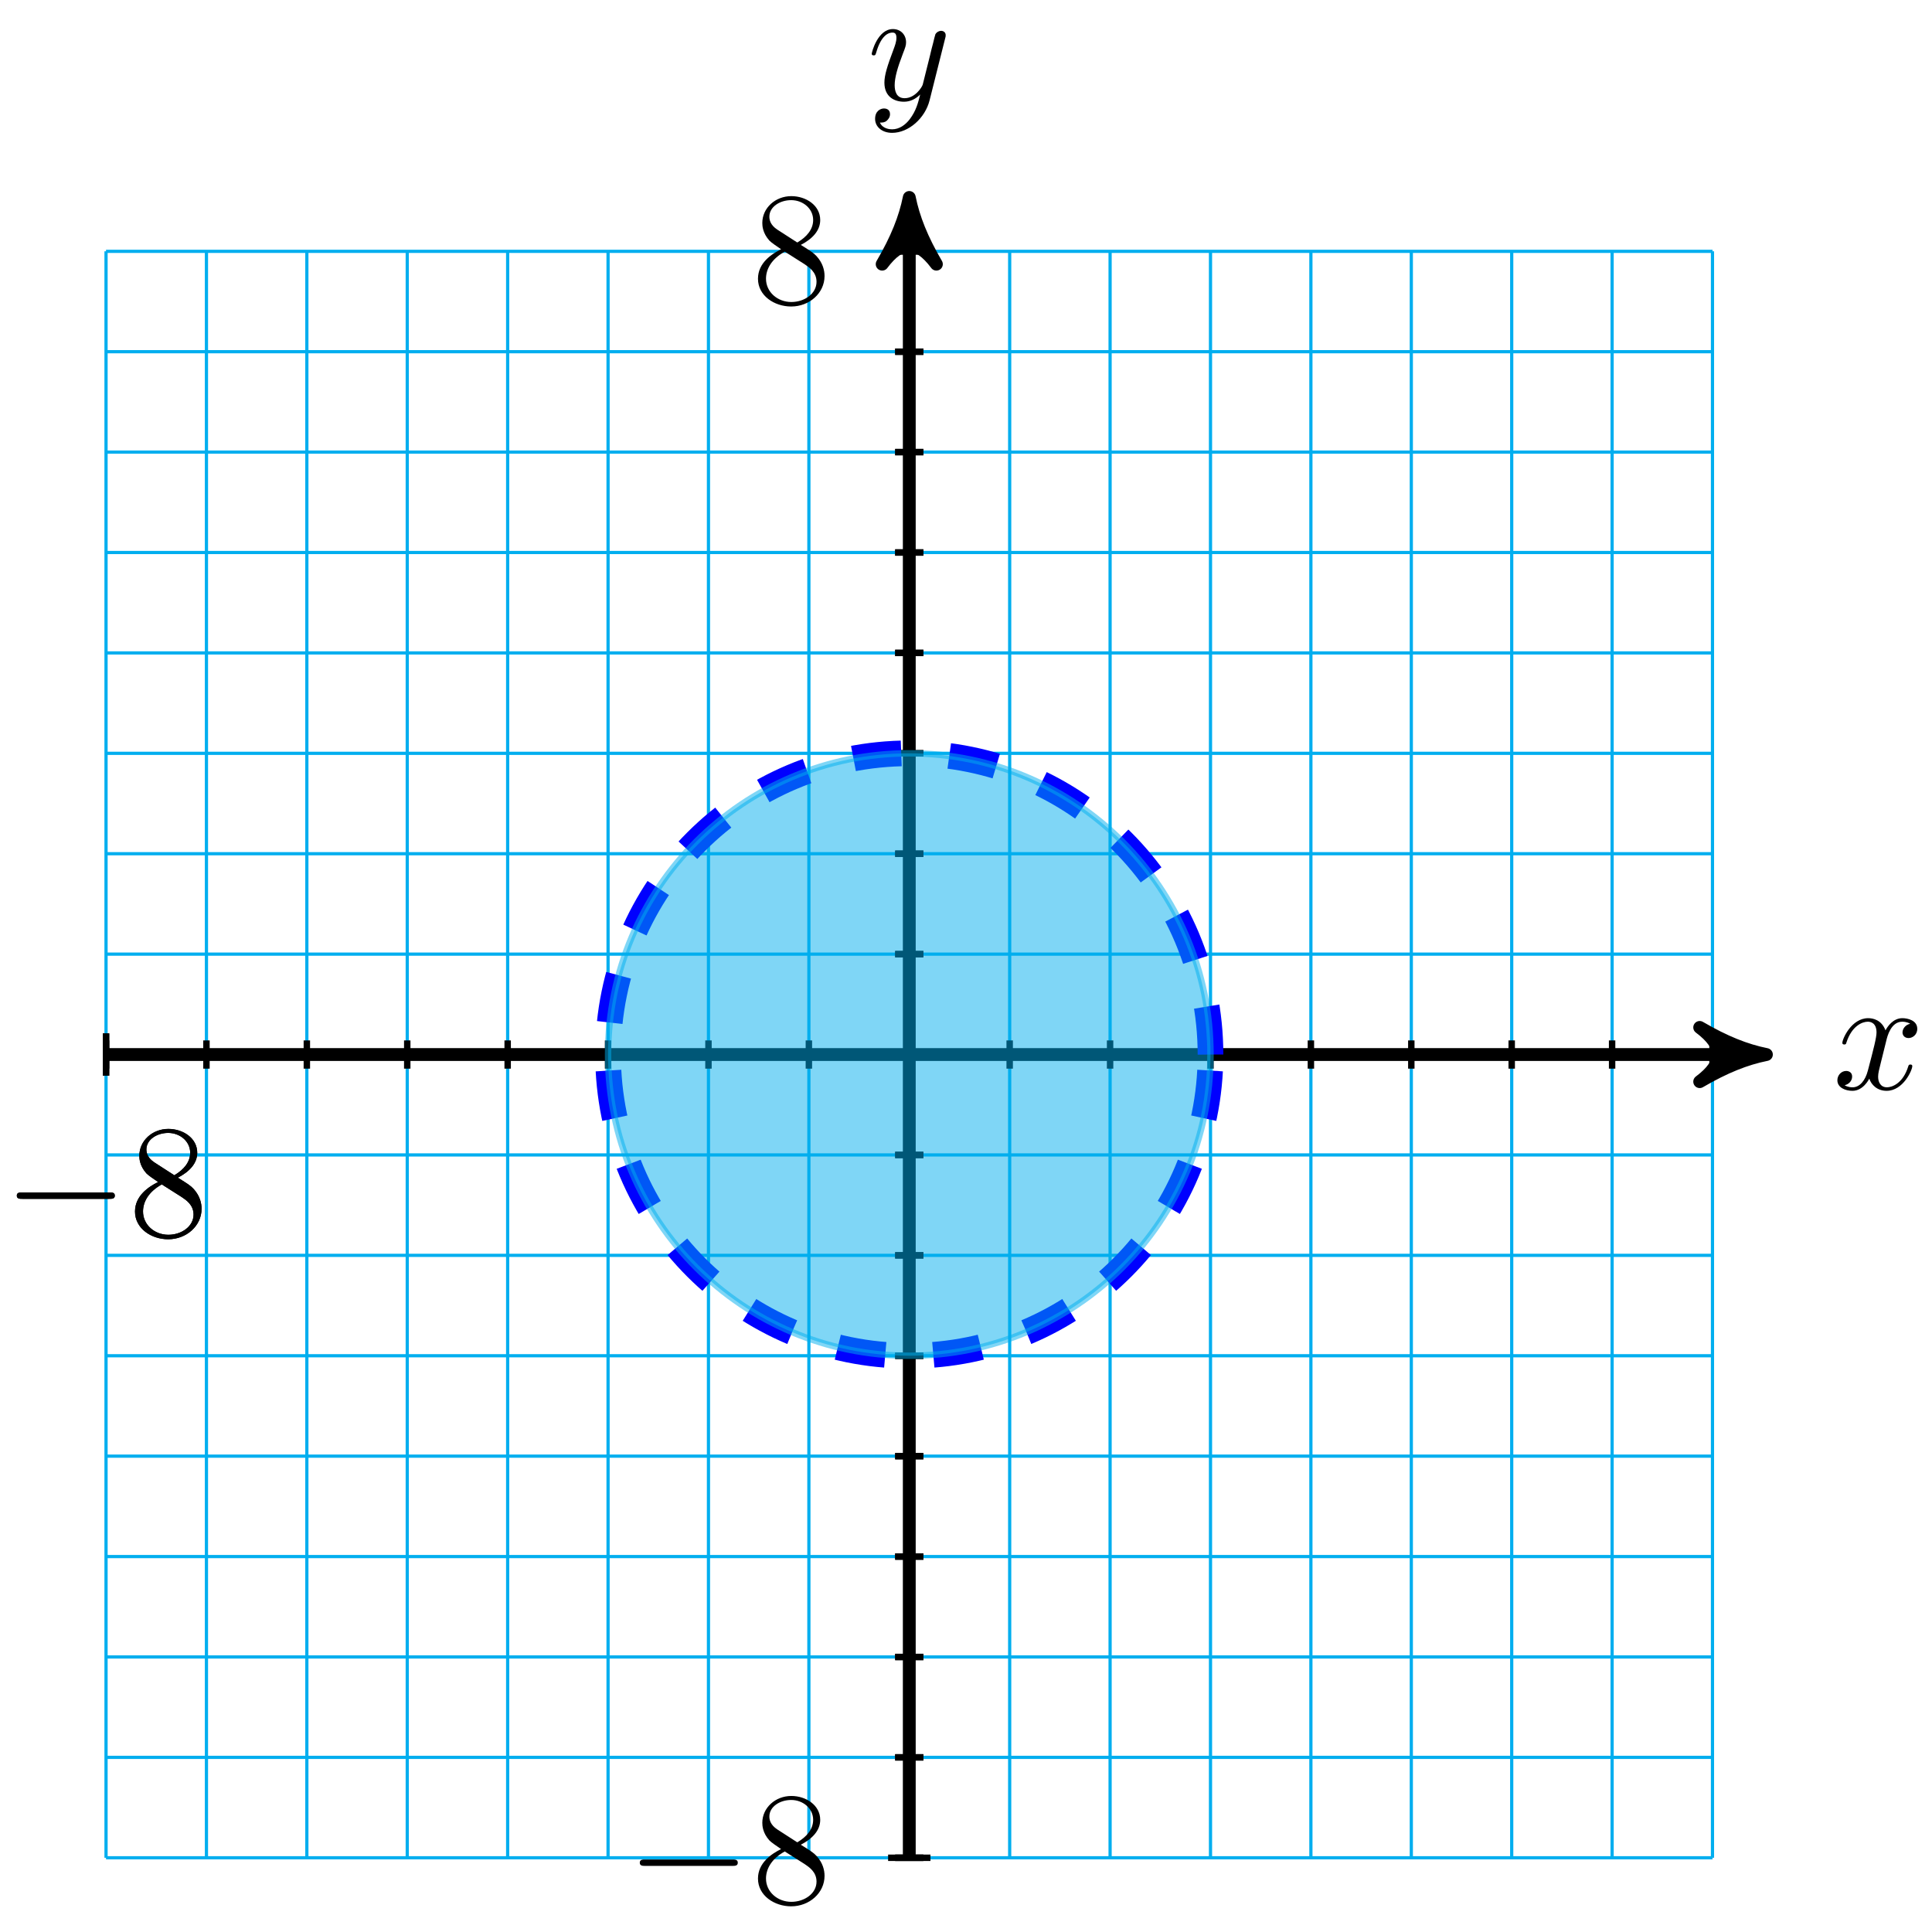 <svg xmlns="http://www.w3.org/2000/svg" xmlns:xlink="http://www.w3.org/1999/xlink" version="1.1" width="120" height="120" viewBox="0 0 120 120">
<defs>
<path id="font_1_1" d="M.334 .302C.34 .328 .363 .42 .433 .42 .438 .42 .462 .42 .483 .407 .455 .402 .435 .377 .435 .353 .435 .337 .446 .318 .473 .318 .495 .318 .527 .336 .527 .376 .527 .428 .468 .442 .434 .442 .376 .442 .341 .389 .329 .366 .304 .432 .25 .442 .221 .442 .117 .442 .06 .313 .06 .288 .06 .278 .07 .278 .072 .278 .08 .278 .083 .28 .085 .289 .119 .395 .185 .42 .219 .42 .238 .42 .273 .411 .273 .353 .273 .322 .256 .255 .219 .115 .203 .053 .168 .011 .124 .011 .118 .011 .095 .011 .074 .024 .099 .029 .121 .05 .121 .078 .121 .105 .099 .113 .084 .113 .054 .113 .029 .087 .029 .055 .029 .009 .079-.011 .123-.011 .189-.011 .225 .059 .228 .065 .24 .028 .276-.011 .336-.011 .439-.011 .496 .118 .496 .143 .496 .153 .487 .153 .484 .153 .475 .153 .473 .149 .471 .142 .438 .035 .37 .011 .338 .011 .299 .011 .283 .043 .283 .077 .283 .099 .289 .121 .3 .165L.334 .302Z"/>
<path id="font_1_2" d="M.486 .381C.49 .395 .49 .397 .49 .404 .49 .422 .476 .431 .461 .431 .451 .431 .435 .425 .426 .41 .424 .405 .416 .374 .412 .356 .405 .33 .398 .303 .392 .276L.347 .096C.343 .081 .3 .011 .234 .011 .183 .011 .172 .055 .172 .092 .172 .138 .189 .2 .223 .288 .239 .329 .243 .34 .243 .36 .243 .405 .211 .442 .161 .442 .066 .442 .029 .297 .029 .288 .029 .278 .039 .278 .041 .278 .051 .278 .052 .28 .057 .296 .084 .39 .124 .42 .158 .42 .166 .42 .183 .42 .183 .388 .183 .363 .173 .337 .166 .318 .126 .212 .108 .155 .108 .108 .108 .019 .171-.011 .23-.011 .269-.011 .303 .006 .331 .034 .318-.018 .306-.067 .266-.12 .24-.154 .202-.183 .156-.183 .142-.183 .097-.18 .08-.141 .096-.141 .109-.141 .123-.129 .133-.12 .143-.107 .143-.088 .143-.057 .116-.053 .106-.053 .083-.053 .05-.069 .05-.118 .05-.168 .094-.205 .156-.205 .259-.205 .362-.114 .39-.001L.486 .381Z"/>
<path id="font_2_1" d="M.659 .23C.676 .23 .694 .23 .694 .25 .694 .27 .676 .27 .659 .27H.118C.101 .27 .083 .27 .083 .25 .083 .23 .101 .23 .118 .23H.659Z"/>
<path id="font_3_1" d="M.163 .457C.117 .487 .113 .521 .113 .538 .113 .599 .178 .641 .249 .641 .322 .641 .386 .589 .386 .517 .386 .46 .347 .412 .287 .377L.163 .457M.309 .362C.381 .399 .43 .451 .43 .517 .43 .609 .341 .666 .25 .666 .15 .666 .069 .592 .069 .499 .069 .481 .071 .436 .113 .389 .124 .377 .161 .352 .186 .335 .128 .306 .042 .25 .042 .151 .042 .045 .144-.022 .249-.022 .362-.022 .457 .061 .457 .168 .457 .204 .446 .249 .408 .291 .389 .312 .373 .322 .309 .362M.209 .32 .332 .242C.36 .223 .407 .193 .407 .132 .407 .058 .332 .006 .25 .006 .164 .006 .092 .068 .092 .151 .092 .209 .124 .273 .209 .32Z"/>
</defs>
<path transform="matrix(1,0,0,-1,56.477,65.499)" stroke-width=".199" stroke-linecap="butt" stroke-miterlimit="10" stroke-linejoin="miter" fill="none" stroke="#00aeef" d="M-49.891-49.891H49.891M-49.891-43.654H49.891M-49.891-37.418H49.891M-49.891-31.182H49.891M-49.891-24.945H49.891M-49.891-18.709H49.891M-49.891-12.473H49.891M-49.891-6.236H49.891M-49.891 0H49.891M-49.891 6.236H49.891M-49.891 12.473H49.891M-49.891 18.709H49.891M-49.891 24.945H49.891M-49.891 31.182H49.891M-49.891 37.418H49.891M-49.891 43.654H49.891M-49.891 49.888H49.891M-49.891-49.891V49.891M-43.654-49.891V49.891M-37.418-49.891V49.891M-31.182-49.891V49.891M-24.945-49.891V49.891M-18.709-49.891V49.891M-12.473-49.891V49.891M-6.236-49.891V49.891M0-49.891V49.891M6.236-49.891V49.891M12.473-49.891V49.891M18.709-49.891V49.891M24.945-49.891V49.891M31.182-49.891V49.891M37.418-49.891V49.891M43.654-49.891V49.891M49.888-49.891V49.891M49.891 49.891"/>
<path transform="matrix(1,0,0,-1,56.477,65.499)" stroke-width=".797" stroke-linecap="butt" stroke-miterlimit="10" stroke-linejoin="miter" fill="none" stroke="#000000" d="M-49.891 0H52.198"/>
<path transform="matrix(1,0,0,-1,108.679,65.499)" d="M1.036 0C-.259 .259-1.554 .777-3.108 1.684-1.554 .518-1.554-.518-3.108-1.684-1.554-.777-.259-.259 1.036 0Z"/>
<path transform="matrix(1,0,0,-1,108.679,65.499)" stroke-width=".797" stroke-linecap="butt" stroke-linejoin="round" fill="none" stroke="#000000" d="M1.036 0C-.259 .259-1.554 .777-3.108 1.684-1.554 .518-1.554-.518-3.108-1.684-1.554-.777-.259-.259 1.036 0Z"/>
<use data-text="x" xlink:href="#font_1_1" transform="matrix(9.963,0,0,-9.963,113.834,67.644)"/>
<path transform="matrix(1,0,0,-1,56.477,65.499)" stroke-width=".797" stroke-linecap="butt" stroke-miterlimit="10" stroke-linejoin="miter" fill="none" stroke="#000000" d="M0-49.891V52.198"/>
<path transform="matrix(0,-1,-1,-0,56.477,13.3)" d="M1.036 0C-.259 .259-1.554 .777-3.108 1.684-1.554 .518-1.554-.518-3.108-1.684-1.554-.777-.259-.259 1.036 0Z"/>
<path transform="matrix(0,-1,-1,-0,56.477,13.3)" stroke-width=".797" stroke-linecap="butt" stroke-linejoin="round" fill="none" stroke="#000000" d="M1.036 0C-.259 .259-1.554 .777-3.108 1.684-1.554 .518-1.554-.518-3.108-1.684-1.554-.777-.259-.259 1.036 0Z"/>
<use data-text="y" xlink:href="#font_1_2" transform="matrix(9.963,0,0,-9.963,53.856,6.209)"/>
<path transform="matrix(1,0,0,-1,56.477,65.499)" stroke-width=".399" stroke-linecap="butt" stroke-miterlimit="10" stroke-linejoin="miter" fill="none" stroke="#000000" d="M-49.891 1.315V-1.315"/>
<use data-text="&#x2212;" xlink:href="#font_2_1" transform="matrix(9.963,0,0,-9.963,.217,76.754)"/>
<use data-text="8" xlink:href="#font_3_1" transform="matrix(9.963,0,0,-9.963,7.967,76.754)"/>
<path transform="matrix(1,0,0,-1,56.477,65.499)" stroke-width=".399" stroke-linecap="butt" stroke-miterlimit="10" stroke-linejoin="miter" fill="none" stroke="#000000" d="M-49.891 1.315V-1.315"/>
<use data-text="&#x2212;" xlink:href="#font_2_1" transform="matrix(9.963,0,0,-9.963,.217,76.754)"/>
<use data-text="8" xlink:href="#font_3_1" transform="matrix(9.963,0,0,-9.963,7.967,76.754)"/>
<path transform="matrix(1,0,0,-1,56.477,65.499)" stroke-width=".399" stroke-linecap="butt" stroke-miterlimit="10" stroke-linejoin="miter" fill="none" stroke="#000000" d="M1.315-49.891H-1.315"/>
<use data-text="&#x2212;" xlink:href="#font_2_1" transform="matrix(9.963,0,0,-9.963,38.911,118.186)"/>
<use data-text="8" xlink:href="#font_3_1" transform="matrix(9.963,0,0,-9.963,46.661,118.186)"/>
<path transform="matrix(1,0,0,-1,56.477,65.499)" stroke-width=".399" stroke-linecap="butt" stroke-miterlimit="10" stroke-linejoin="miter" fill="none" stroke="#000000" d="M1.315 49.891H-1.315"/>
<use data-text="8" xlink:href="#font_3_1" transform="matrix(9.963,0,0,-9.963,46.661,18.818)"/>
<path transform="matrix(1,0,0,-1,56.477,65.499)" stroke-width=".399" stroke-linecap="butt" stroke-miterlimit="10" stroke-linejoin="miter" fill="none" stroke="#000000" d="M-49.891 .877V-.877"/>
<path transform="matrix(1,0,0,-1,56.477,65.499)" stroke-width=".399" stroke-linecap="butt" stroke-miterlimit="10" stroke-linejoin="miter" fill="none" stroke="#000000" d="M-43.654 .877V-.877"/>
<path transform="matrix(1,0,0,-1,56.477,65.499)" stroke-width=".399" stroke-linecap="butt" stroke-miterlimit="10" stroke-linejoin="miter" fill="none" stroke="#000000" d="M-37.418 .877V-.877"/>
<path transform="matrix(1,0,0,-1,56.477,65.499)" stroke-width=".399" stroke-linecap="butt" stroke-miterlimit="10" stroke-linejoin="miter" fill="none" stroke="#000000" d="M-31.182 .877V-.877"/>
<path transform="matrix(1,0,0,-1,56.477,65.499)" stroke-width=".399" stroke-linecap="butt" stroke-miterlimit="10" stroke-linejoin="miter" fill="none" stroke="#000000" d="M-24.945 .877V-.877"/>
<path transform="matrix(1,0,0,-1,56.477,65.499)" stroke-width=".399" stroke-linecap="butt" stroke-miterlimit="10" stroke-linejoin="miter" fill="none" stroke="#000000" d="M-18.709 .877V-.877"/>
<path transform="matrix(1,0,0,-1,56.477,65.499)" stroke-width=".399" stroke-linecap="butt" stroke-miterlimit="10" stroke-linejoin="miter" fill="none" stroke="#000000" d="M-12.473 .877V-.877"/>
<path transform="matrix(1,0,0,-1,56.477,65.499)" stroke-width=".399" stroke-linecap="butt" stroke-miterlimit="10" stroke-linejoin="miter" fill="none" stroke="#000000" d="M-6.236 .877V-.877"/>
<path transform="matrix(1,0,0,-1,56.477,65.499)" stroke-width=".399" stroke-linecap="butt" stroke-miterlimit="10" stroke-linejoin="miter" fill="none" stroke="#000000" d="M0 .877V-.877"/>
<path transform="matrix(1,0,0,-1,56.477,65.499)" stroke-width=".399" stroke-linecap="butt" stroke-miterlimit="10" stroke-linejoin="miter" fill="none" stroke="#000000" d="M6.236 .877V-.877"/>
<path transform="matrix(1,0,0,-1,56.477,65.499)" stroke-width=".399" stroke-linecap="butt" stroke-miterlimit="10" stroke-linejoin="miter" fill="none" stroke="#000000" d="M12.473 .877V-.877"/>
<path transform="matrix(1,0,0,-1,56.477,65.499)" stroke-width=".399" stroke-linecap="butt" stroke-miterlimit="10" stroke-linejoin="miter" fill="none" stroke="#000000" d="M18.709 .877V-.877"/>
<path transform="matrix(1,0,0,-1,56.477,65.499)" stroke-width=".399" stroke-linecap="butt" stroke-miterlimit="10" stroke-linejoin="miter" fill="none" stroke="#000000" d="M24.945 .877V-.877"/>
<path transform="matrix(1,0,0,-1,56.477,65.499)" stroke-width=".399" stroke-linecap="butt" stroke-miterlimit="10" stroke-linejoin="miter" fill="none" stroke="#000000" d="M31.182 .877V-.877"/>
<path transform="matrix(1,0,0,-1,56.477,65.499)" stroke-width=".399" stroke-linecap="butt" stroke-miterlimit="10" stroke-linejoin="miter" fill="none" stroke="#000000" d="M37.418 .877V-.877"/>
<path transform="matrix(1,0,0,-1,56.477,65.499)" stroke-width=".399" stroke-linecap="butt" stroke-miterlimit="10" stroke-linejoin="miter" fill="none" stroke="#000000" d="M43.654 .877V-.877"/>
<path transform="matrix(1,0,0,-1,56.477,65.499)" stroke-width=".399" stroke-linecap="butt" stroke-miterlimit="10" stroke-linejoin="miter" fill="none" stroke="#000000" d="M49.891 .877V-.877"/>
<path transform="matrix(1,0,0,-1,56.477,65.499)" stroke-width=".399" stroke-linecap="butt" stroke-miterlimit="10" stroke-linejoin="miter" fill="none" stroke="#000000" d="M.877-49.891H-.877"/>
<path transform="matrix(1,0,0,-1,56.477,65.499)" stroke-width=".399" stroke-linecap="butt" stroke-miterlimit="10" stroke-linejoin="miter" fill="none" stroke="#000000" d="M.877-43.654H-.877"/>
<path transform="matrix(1,0,0,-1,56.477,65.499)" stroke-width=".399" stroke-linecap="butt" stroke-miterlimit="10" stroke-linejoin="miter" fill="none" stroke="#000000" d="M.877-37.418H-.877"/>
<path transform="matrix(1,0,0,-1,56.477,65.499)" stroke-width=".399" stroke-linecap="butt" stroke-miterlimit="10" stroke-linejoin="miter" fill="none" stroke="#000000" d="M.877-31.182H-.877"/>
<path transform="matrix(1,0,0,-1,56.477,65.499)" stroke-width=".399" stroke-linecap="butt" stroke-miterlimit="10" stroke-linejoin="miter" fill="none" stroke="#000000" d="M.877-24.945H-.877"/>
<path transform="matrix(1,0,0,-1,56.477,65.499)" stroke-width=".399" stroke-linecap="butt" stroke-miterlimit="10" stroke-linejoin="miter" fill="none" stroke="#000000" d="M.877-18.709H-.877"/>
<path transform="matrix(1,0,0,-1,56.477,65.499)" stroke-width=".399" stroke-linecap="butt" stroke-miterlimit="10" stroke-linejoin="miter" fill="none" stroke="#000000" d="M.877-12.473H-.877"/>
<path transform="matrix(1,0,0,-1,56.477,65.499)" stroke-width=".399" stroke-linecap="butt" stroke-miterlimit="10" stroke-linejoin="miter" fill="none" stroke="#000000" d="M.877-6.236H-.877"/>
<path transform="matrix(1,0,0,-1,56.477,65.499)" stroke-width=".399" stroke-linecap="butt" stroke-miterlimit="10" stroke-linejoin="miter" fill="none" stroke="#000000" d="M.877 0H-.877"/>
<path transform="matrix(1,0,0,-1,56.477,65.499)" stroke-width=".399" stroke-linecap="butt" stroke-miterlimit="10" stroke-linejoin="miter" fill="none" stroke="#000000" d="M.877 6.236H-.877"/>
<path transform="matrix(1,0,0,-1,56.477,65.499)" stroke-width=".399" stroke-linecap="butt" stroke-miterlimit="10" stroke-linejoin="miter" fill="none" stroke="#000000" d="M.877 12.473H-.877"/>
<path transform="matrix(1,0,0,-1,56.477,65.499)" stroke-width=".399" stroke-linecap="butt" stroke-miterlimit="10" stroke-linejoin="miter" fill="none" stroke="#000000" d="M.877 18.709H-.877"/>
<path transform="matrix(1,0,0,-1,56.477,65.499)" stroke-width=".399" stroke-linecap="butt" stroke-miterlimit="10" stroke-linejoin="miter" fill="none" stroke="#000000" d="M.877 24.945H-.877"/>
<path transform="matrix(1,0,0,-1,56.477,65.499)" stroke-width=".399" stroke-linecap="butt" stroke-miterlimit="10" stroke-linejoin="miter" fill="none" stroke="#000000" d="M.877 31.182H-.877"/>
<path transform="matrix(1,0,0,-1,56.477,65.499)" stroke-width=".399" stroke-linecap="butt" stroke-miterlimit="10" stroke-linejoin="miter" fill="none" stroke="#000000" d="M.877 37.418H-.877"/>
<path transform="matrix(1,0,0,-1,56.477,65.499)" stroke-width=".399" stroke-linecap="butt" stroke-miterlimit="10" stroke-linejoin="miter" fill="none" stroke="#000000" d="M.877 43.654H-.877"/>
<path transform="matrix(1,0,0,-1,56.477,65.499)" stroke-width=".399" stroke-linecap="butt" stroke-miterlimit="10" stroke-linejoin="miter" fill="none" stroke="#000000" d="M.877 49.891H-.877"/>
<path transform="matrix(1,0,0,-1,56.477,65.499)" stroke-width=".399" stroke-linecap="butt" stroke-miterlimit="10" stroke-linejoin="miter" fill="none" stroke="#000000" d="M.877-49.891H-.877"/>
<path transform="matrix(1,0,0,-1,56.477,65.499)" stroke-width=".399" stroke-linecap="butt" stroke-miterlimit="10" stroke-linejoin="miter" fill="none" stroke="#000000" d="M.877-43.654H-.877"/>
<path transform="matrix(1,0,0,-1,56.477,65.499)" stroke-width=".399" stroke-linecap="butt" stroke-miterlimit="10" stroke-linejoin="miter" fill="none" stroke="#000000" d="M.877-37.418H-.877"/>
<path transform="matrix(1,0,0,-1,56.477,65.499)" stroke-width=".399" stroke-linecap="butt" stroke-miterlimit="10" stroke-linejoin="miter" fill="none" stroke="#000000" d="M.877-31.182H-.877"/>
<path transform="matrix(1,0,0,-1,56.477,65.499)" stroke-width=".399" stroke-linecap="butt" stroke-miterlimit="10" stroke-linejoin="miter" fill="none" stroke="#000000" d="M.877-24.945H-.877"/>
<path transform="matrix(1,0,0,-1,56.477,65.499)" stroke-width=".399" stroke-linecap="butt" stroke-miterlimit="10" stroke-linejoin="miter" fill="none" stroke="#000000" d="M.877-18.709H-.877"/>
<path transform="matrix(1,0,0,-1,56.477,65.499)" stroke-width=".399" stroke-linecap="butt" stroke-miterlimit="10" stroke-linejoin="miter" fill="none" stroke="#000000" d="M.877-12.473H-.877"/>
<path transform="matrix(1,0,0,-1,56.477,65.499)" stroke-width=".399" stroke-linecap="butt" stroke-miterlimit="10" stroke-linejoin="miter" fill="none" stroke="#000000" d="M.877-6.236H-.877"/>
<path transform="matrix(1,0,0,-1,56.477,65.499)" stroke-width=".399" stroke-linecap="butt" stroke-miterlimit="10" stroke-linejoin="miter" fill="none" stroke="#000000" d="M.877 0H-.877"/>
<path transform="matrix(1,0,0,-1,56.477,65.499)" stroke-width=".399" stroke-linecap="butt" stroke-miterlimit="10" stroke-linejoin="miter" fill="none" stroke="#000000" d="M.877 6.236H-.877"/>
<path transform="matrix(1,0,0,-1,56.477,65.499)" stroke-width=".399" stroke-linecap="butt" stroke-miterlimit="10" stroke-linejoin="miter" fill="none" stroke="#000000" d="M.877 12.473H-.877"/>
<path transform="matrix(1,0,0,-1,56.477,65.499)" stroke-width=".399" stroke-linecap="butt" stroke-miterlimit="10" stroke-linejoin="miter" fill="none" stroke="#000000" d="M.877 18.709H-.877"/>
<path transform="matrix(1,0,0,-1,56.477,65.499)" stroke-width=".399" stroke-linecap="butt" stroke-miterlimit="10" stroke-linejoin="miter" fill="none" stroke="#000000" d="M.877 24.945H-.877"/>
<path transform="matrix(1,0,0,-1,56.477,65.499)" stroke-width=".399" stroke-linecap="butt" stroke-miterlimit="10" stroke-linejoin="miter" fill="none" stroke="#000000" d="M.877 31.182H-.877"/>
<path transform="matrix(1,0,0,-1,56.477,65.499)" stroke-width=".399" stroke-linecap="butt" stroke-miterlimit="10" stroke-linejoin="miter" fill="none" stroke="#000000" d="M.877 37.418H-.877"/>
<path transform="matrix(1,0,0,-1,56.477,65.499)" stroke-width=".399" stroke-linecap="butt" stroke-miterlimit="10" stroke-linejoin="miter" fill="none" stroke="#000000" d="M.877 43.654H-.877"/>
<path transform="matrix(1,0,0,-1,56.477,65.499)" stroke-width=".399" stroke-linecap="butt" stroke-miterlimit="10" stroke-linejoin="miter" fill="none" stroke="#000000" d="M.877 49.891H-.877"/>
<path transform="matrix(1,0,0,-1,56.477,65.499)" stroke-width="1.594" stroke-linecap="butt" stroke-dasharray="2.989,2.989" stroke-miterlimit="10" stroke-linejoin="miter" fill="none" stroke="#0000ff" d="M18.709 0C18.709 10.333 10.333 18.709 0 18.709-10.333 18.709-18.709 10.333-18.709 0-18.709-10.333-10.333-18.709 0-18.709 10.333-18.709 18.709-10.333 18.709 0ZM0 0"/>
<g>
<path transform="matrix(1,0,0,-1,56.477,65.499)" d="M18.709 0C18.709 10.333 10.333 18.709 0 18.709-10.333 18.709-18.709 10.333-18.709 0-18.709-10.333-10.333-18.709 0-18.709 10.333-18.709 18.709-10.333 18.709 0ZM0 0" fill="#00aeef" fill-opacity=".5"/>
<path transform="matrix(1,0,0,-1,56.477,65.499)" stroke-width=".399" stroke-linecap="butt" stroke-miterlimit="10" stroke-linejoin="miter" fill="none" stroke="#00aeef" stroke-opacity=".5" d="M18.709 0C18.709 10.333 10.333 18.709 0 18.709-10.333 18.709-18.709 10.333-18.709 0-18.709-10.333-10.333-18.709 0-18.709 10.333-18.709 18.709-10.333 18.709 0ZM0 0"/>
</g>
</svg>
